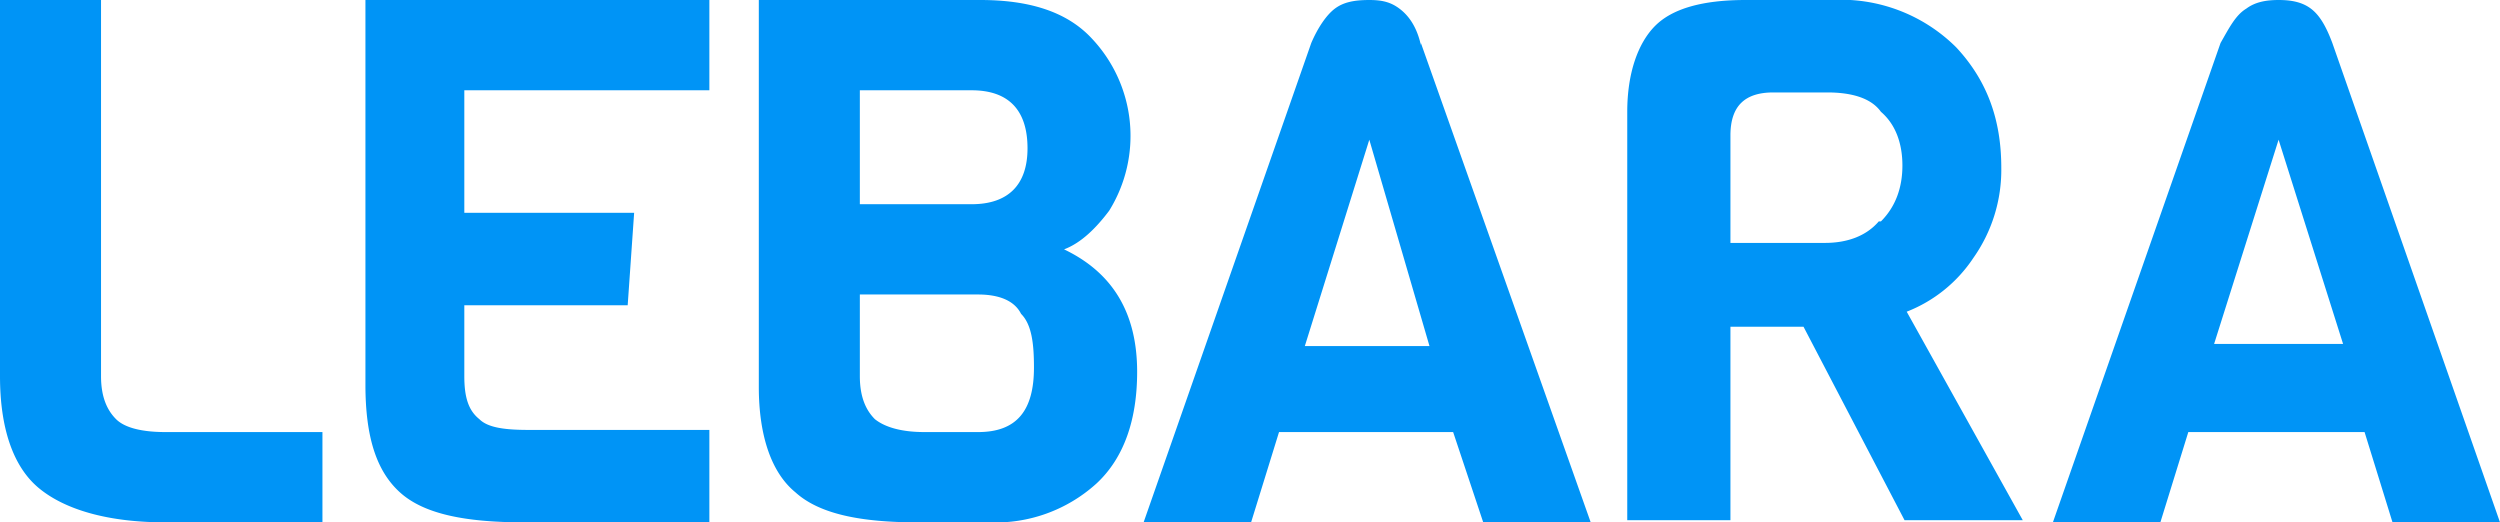 <svg xmlns="http://www.w3.org/2000/svg" viewBox="0 0 116.3 24.3" width="116.3" height="24.3" xml:space="preserve">
  <path fill="#0094f6" d="M15 24.3H7.7c-2.7 0-4.7-.6-5.9-1.6S0 19.9 0 17.5V0h4.7v17.5c0 1 .3 1.6.7 2 .4.4 1.2.6 2.3.6H15v4.2zM32.9 20h-8.3c-1.1 0-1.9-.1-2.3-.5-.5-.4-.7-1-.7-2v-3.3h7.6l.3-4.3h-7.9V4.2H33V0h-16v17.9c0 2.4.5 4 1.6 5s3 1.4 5.8 1.4h8.6V20zm20-2.7c0-2.7-1.1-4.6-3.4-5.7.8-.3 1.5-1 2.1-1.8a6.6 6.6 0 0 0-.8-8C49.6.5 47.8 0 45.6 0H35.3v18c0 2.3.6 4 1.7 4.9 1.1 1 3 1.4 5.7 1.4H46a7 7 0 0 0 5-1.8c1.3-1.2 1.9-3 1.9-5.2M40 9.5V4.2h5.2c1.7 0 2.6.9 2.6 2.7 0 1.7-.9 2.6-2.6 2.6H40zm8.1 7.6c0 2-.8 3-2.6 3H43c-1 0-1.8-.2-2.3-.6-.4-.4-.7-1-.7-2v-3.8h5.5c1 0 1.7.3 2 .9.5.5.6 1.4.6 2.5m18-15c-.2-.9-.6-1.4-1-1.7s-.8-.4-1.4-.4c-.7 0-1.2.1-1.6.4s-.8.9-1.1 1.6l-7.8 22.3h5l1.3-4.2h8.1l1.4 4.2h5L66.1 2zm-5.4 14 3-9.6 2.8 9.6h-5.8zm28-1.6a6.6 6.6 0 0 0 3.1-2.5 7.1 7.1 0 0 0 1.3-4.2c0-2.3-.7-4.1-2.1-5.6A7.6 7.6 0 0 0 85.2 0h-4c-2 0-3.4.4-4.2 1.2s-1.3 2.2-1.3 4v19h4.8v-9h3.4l4.7 9h5.5l-5.4-9.7zm-1.3-4.2c-.6.7-1.5 1-2.5 1h-4.4v-5c0-1.4.7-2 2-2H85c1 0 2 .2 2.5.9.7.6 1 1.5 1 2.5s-.3 1.9-1 2.6M108.5 2c-.3-.8-.6-1.3-1-1.6s-.9-.4-1.5-.4-1.1.1-1.5.4c-.5.3-.8.9-1.2 1.6l-7.8 22.3h5l1.3-4.2h8.2l1.3 4.2h5L108.5 2zM103 16l3-9.5L109 16H103z"/>
</svg>
